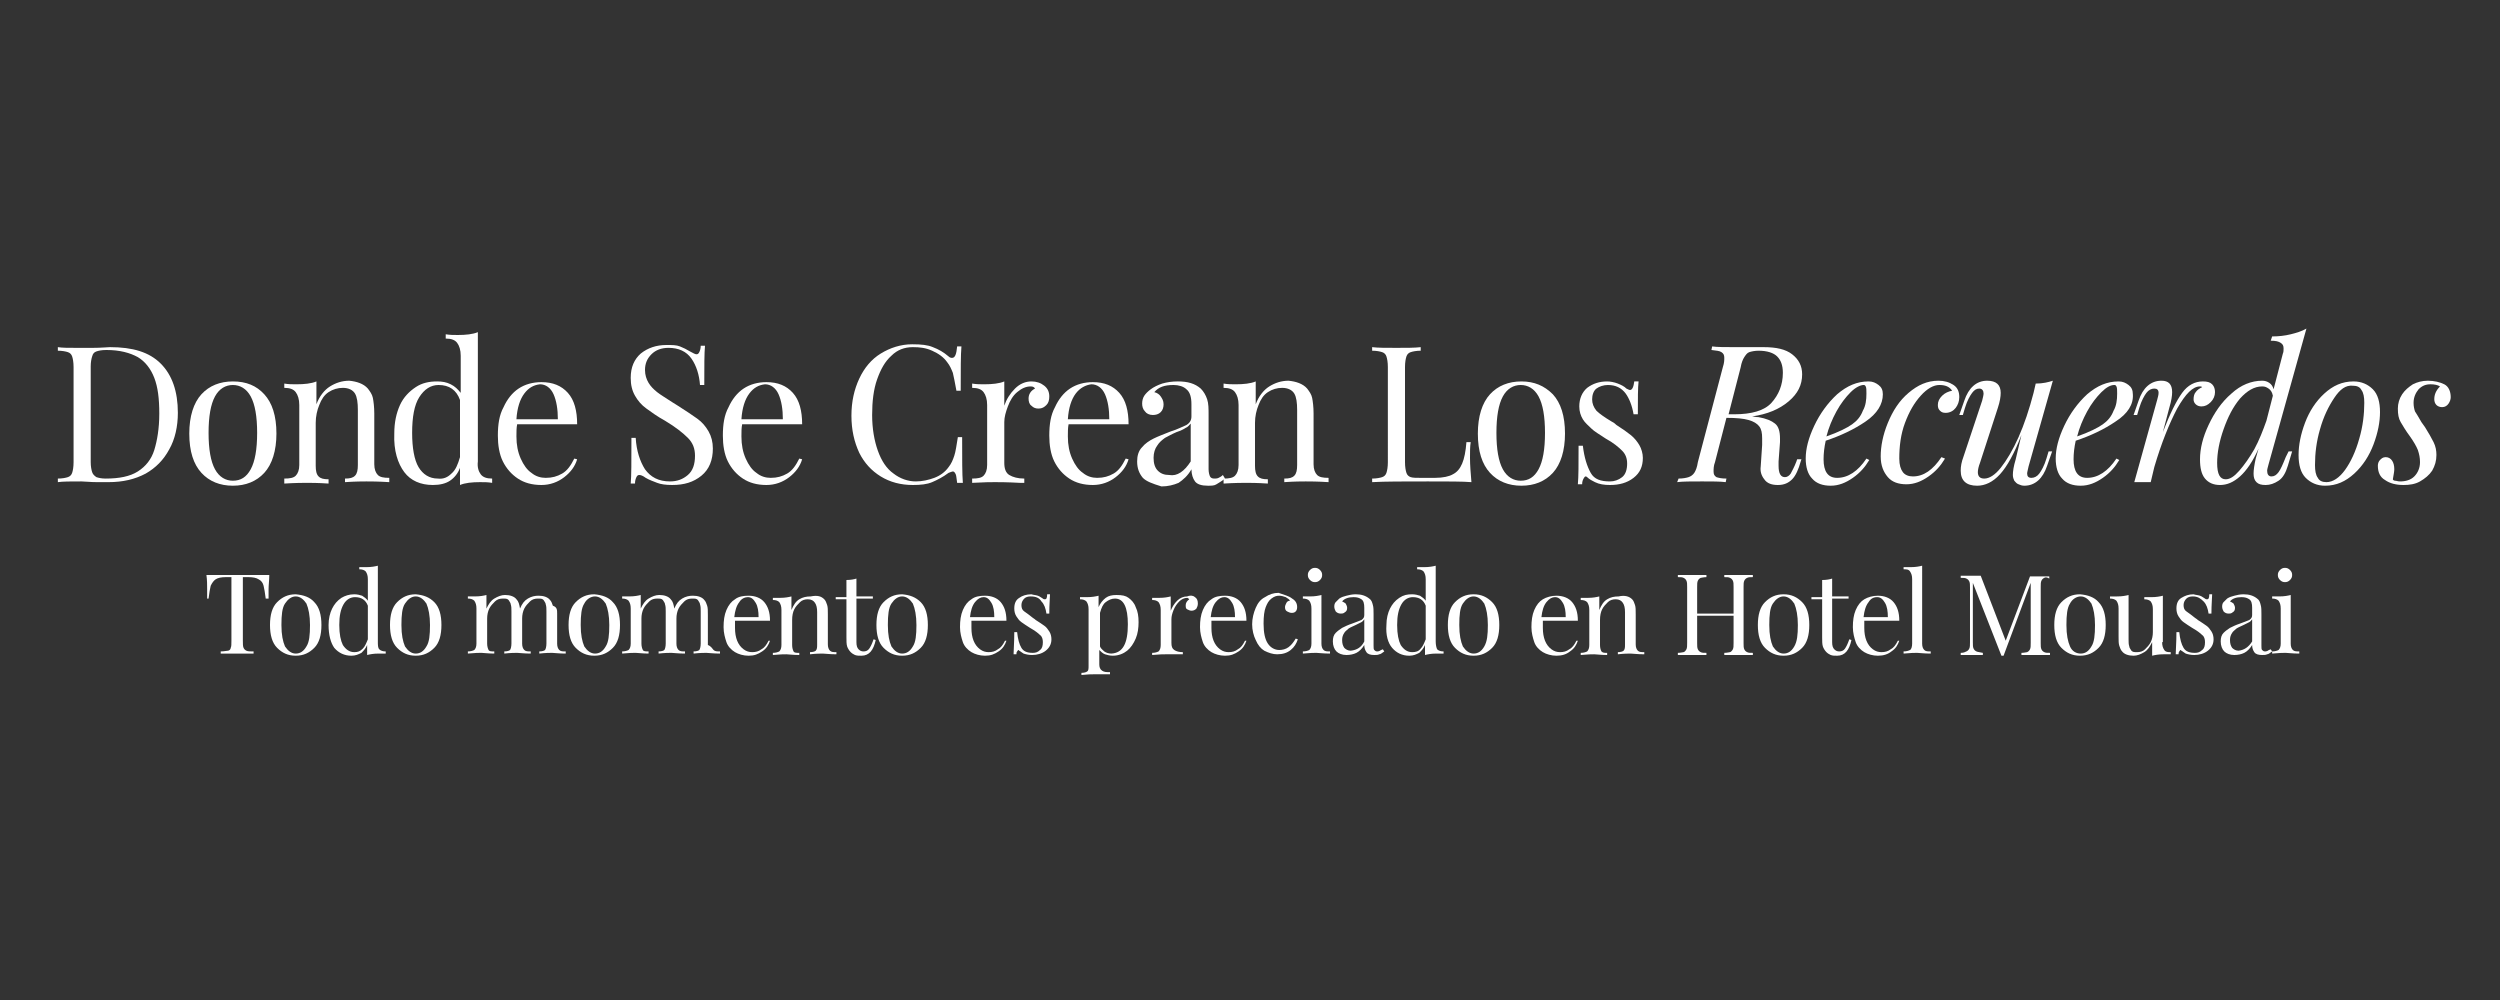 <?xml version="1.0" encoding="utf-8"?>
<!-- Generator: Adobe Illustrator 26.5.0, SVG Export Plug-In . SVG Version: 6.00 Build 0)  -->
<svg version="1.1" id="Capa_1" xmlns="http://www.w3.org/2000/svg" xmlns:xlink="http://www.w3.org/1999/xlink" x="0px" y="0px"
	 viewBox="0 0 350 140" style="enable-background:new 0 0 350 140;" xml:space="preserve">
<rect x="0" y="0" width="350" height="140" fill="#333333" stroke="none"/>
<style type="text/css">
	.st0{enable-background:new    ;}
	.st1{fill:#FFFFFF;}
</style>
<g class="st0">
	<path class="st1" d="M22.5,50.9c1.6,1.6,2.4,3.9,2.4,6.9c0,1.9-0.4,3.7-1.2,5.1c-0.8,1.5-1.9,2.6-3.3,3.4c-1.5,0.8-3.2,1.2-5.2,1.2
		l-1.6,0c-1,0-1.7-0.1-2.2-0.1c-1.5,0-2.6,0-3.3,0.1V67c0.6,0,1.1-0.1,1.4-0.2s0.5-0.3,0.6-0.6s0.2-0.8,0.2-1.5V51.4
		c0-0.7-0.1-1.2-0.2-1.5c-0.1-0.3-0.3-0.5-0.6-0.6c-0.3-0.1-0.8-0.2-1.4-0.2v-0.5c0.6,0.1,1.5,0.1,2.6,0.1l2.3,0
		c1.2,0,2-0.1,2.4-0.1C18.6,48.6,20.9,49.3,22.5,50.9z M13.5,49.2c-0.3,0.1-0.5,0.3-0.6,0.7c-0.1,0.3-0.2,0.8-0.2,1.4v13.4
		c0,0.6,0.1,1.1,0.2,1.4c0.1,0.3,0.3,0.5,0.6,0.7c0.3,0.1,0.7,0.2,1.3,0.2c1.9,0,3.4-0.3,4.5-1c1.1-0.7,1.9-1.7,2.3-3
		c0.4-1.3,0.7-3,0.7-5.1s-0.2-3.7-0.7-5c-0.5-1.3-1.3-2.3-2.3-2.9c-1.1-0.6-2.5-1-4.4-1C14.2,49,13.8,49.1,13.5,49.2z"/>
	<path class="st1" d="M37,55.2c1.1,1.2,1.7,3,1.7,5.5c0,2.4-0.6,4.3-1.7,5.5c-1.1,1.2-2.6,1.8-4.4,1.8c-1.8,0-3.3-0.6-4.4-1.8
		s-1.7-3-1.7-5.5c0-2.4,0.6-4.3,1.7-5.5c1.1-1.2,2.6-1.8,4.4-1.8C34.5,53.4,35.9,54,37,55.2z M30.1,55.5c-0.6,1.1-0.9,2.8-0.9,5.1
		s0.3,4,0.9,5.1c0.6,1.1,1.5,1.6,2.5,1.6c1.1,0,1.9-0.5,2.5-1.6c0.6-1.1,0.9-2.8,0.9-5.1s-0.3-4-0.9-5.1c-0.6-1.1-1.5-1.6-2.5-1.6
		C31.6,53.9,30.7,54.4,30.1,55.5z"/>
	<path class="st1" d="M51.5,54.4c0.3,0.4,0.6,0.8,0.7,1.3c0.1,0.5,0.2,1.3,0.2,2.2V65c0,0.7,0.2,1.2,0.5,1.5
		c0.3,0.3,0.8,0.4,1.6,0.4v0.6c-1.6-0.1-2.7-0.1-3.2-0.1c-0.5,0-1.5,0-3,0.1V67c0.7,0,1.1-0.1,1.4-0.4c0.3-0.3,0.4-0.8,0.4-1.5v-7.7
		c0-1-0.1-1.8-0.4-2.3c-0.3-0.5-0.9-0.8-1.7-0.8c-0.7,0-1.4,0.2-2,0.6c-0.6,0.4-1,1-1.3,1.8c-0.3,0.7-0.5,1.6-0.5,2.5v6
		c0,0.7,0.1,1.2,0.4,1.5c0.3,0.3,0.7,0.4,1.4,0.4v0.6c-1.5-0.1-2.5-0.1-3-0.1c-0.5,0-1.6,0-3.2,0.1V67c0.8,0,1.3-0.1,1.6-0.4
		c0.3-0.3,0.5-0.8,0.5-1.5v-8.4c0-0.8-0.2-1.4-0.5-1.8c-0.3-0.4-0.8-0.6-1.6-0.6v-0.6c0.6,0.1,1.1,0.1,1.7,0.1
		c1.1,0,2.1-0.1,2.8-0.4v3.2c0.4-1.1,1.1-2,1.9-2.5c0.8-0.5,1.7-0.8,2.7-0.8C49.9,53.4,50.9,53.7,51.5,54.4z"/>
	<path class="st1" d="M67.3,66.4c0.3,0.4,0.8,0.6,1.6,0.6v0.6c-0.6-0.1-1.1-0.1-1.7-0.1c-1.1,0-2.1,0.1-2.8,0.4v-2.4
		c-0.3,0.8-0.8,1.4-1.4,1.8c-0.6,0.4-1.4,0.6-2.4,0.6c-1.7,0-3.1-0.6-4-1.8s-1.5-3-1.4-5.4c0-1.6,0.3-2.9,0.8-4
		c0.5-1.1,1.3-1.9,2.2-2.5c0.9-0.6,1.9-0.8,3-0.8c0.7,0,1.3,0.1,1.9,0.4c0.6,0.3,1,0.7,1.4,1.2v-5.2c0-0.8-0.2-1.4-0.5-1.8
		c-0.3-0.4-0.8-0.6-1.6-0.6v-0.6c0.6,0.1,1.1,0.1,1.7,0.1c1.1,0,2.1-0.1,2.8-0.4v18.1C66.8,65.4,67,66,67.3,66.4z M63.2,66.3
		c0.6-0.5,0.9-1.3,1.2-2.3v-8c-0.5-1.4-1.5-2.1-3-2.1c-1.1,0-2,0.6-2.7,1.7s-1,2.8-1,5c0,2.1,0.3,3.8,0.9,4.8s1.5,1.6,2.7,1.6
		C62.1,67.1,62.7,66.8,63.2,66.3z"/>
	<path class="st1" d="M80.8,64.3c-0.3,1-0.9,1.8-1.8,2.5s-2,1.1-3.2,1.1c-1.3,0-2.4-0.3-3.3-0.9c-0.9-0.6-1.6-1.4-2.1-2.4
		c-0.5-1-0.7-2.3-0.7-3.6c0-1.6,0.2-2.9,0.8-4c0.5-1.1,1.2-2,2.1-2.6c0.9-0.6,2-0.9,3.2-0.9c1.6,0,2.8,0.5,3.7,1.5
		c0.9,1,1.3,2.5,1.3,4.4h-8.4c-0.1,0.5-0.1,1.1-0.1,1.7c0,1.2,0.2,2.2,0.6,3.1c0.4,0.9,0.9,1.6,1.5,2c0.6,0.5,1.3,0.7,2,0.7
		c0.9,0,1.6-0.2,2.3-0.6c0.7-0.4,1.2-1.1,1.7-2.1L80.8,64.3z M73.4,55.1c-0.6,0.8-1,2-1.1,3.6h5.8c0-1.4-0.2-2.6-0.6-3.5
		c-0.4-0.9-1.1-1.4-1.9-1.4C74.7,53.9,74,54.3,73.4,55.1z"/>
	<path class="st1" d="M95.2,48.5c0.5,0.2,0.9,0.4,1.4,0.7c0.4,0.2,0.7,0.4,0.9,0.4c0.2,0,0.3-0.1,0.4-0.3s0.2-0.5,0.2-0.9h0.6
		c-0.1,1-0.1,2.9-0.1,5.5h-0.6c-0.1-1.4-0.5-2.7-1.2-3.7c-0.7-1-1.8-1.5-3.2-1.5c-1,0-1.8,0.3-2.4,0.9c-0.6,0.6-0.9,1.3-0.9,2.2
		c0,0.7,0.2,1.3,0.5,1.8c0.3,0.5,0.7,0.9,1.2,1.3s1.2,0.8,2.1,1.4l0.8,0.5c1.1,0.7,2,1.3,2.7,1.8s1.2,1.1,1.6,1.8s0.6,1.5,0.6,2.4
		c0,1.6-0.5,2.9-1.6,3.8s-2.4,1.3-4.1,1.3c-0.9,0-1.6-0.1-2.1-0.3c-0.5-0.2-1.1-0.4-1.6-0.7c-0.4-0.3-0.7-0.4-0.9-0.4
		c-0.2,0-0.3,0.1-0.4,0.3c-0.1,0.2-0.2,0.5-0.2,0.9h-0.6c0.1-1,0.1-3.1,0.1-6.4h0.6c0.1,1.8,0.6,3.3,1.3,4.4
		c0.8,1.1,1.9,1.7,3.5,1.7c1,0,1.8-0.3,2.5-0.9s1-1.5,1-2.7c0-1-0.3-1.8-1-2.5c-0.7-0.7-1.7-1.5-3.2-2.4c-1.1-0.6-1.9-1.2-2.6-1.7
		c-0.7-0.5-1.2-1.1-1.6-1.8c-0.4-0.7-0.6-1.5-0.6-2.5c0-1.5,0.5-2.6,1.4-3.4c1-0.8,2.2-1.2,3.6-1.2C94.1,48.3,94.7,48.3,95.2,48.5z"
		/>
	<path class="st1" d="M112.3,64.3c-0.3,1-0.9,1.8-1.8,2.5s-2,1.1-3.2,1.1c-1.3,0-2.4-0.3-3.3-0.9c-0.9-0.6-1.6-1.4-2.1-2.4
		c-0.5-1-0.7-2.3-0.7-3.6c0-1.6,0.2-2.9,0.8-4c0.5-1.1,1.2-2,2.1-2.6c0.9-0.6,2-0.9,3.2-0.9c1.6,0,2.8,0.5,3.7,1.5
		c0.9,1,1.3,2.5,1.3,4.4h-8.4c-0.1,0.5-0.1,1.1-0.1,1.7c0,1.2,0.2,2.2,0.6,3.1c0.4,0.9,0.9,1.6,1.5,2c0.6,0.5,1.3,0.7,2,0.7
		c0.9,0,1.6-0.2,2.3-0.6c0.7-0.4,1.2-1.1,1.7-2.1L112.3,64.3z M104.9,55.1c-0.6,0.8-1,2-1.1,3.6h5.8c0-1.4-0.2-2.6-0.6-3.5
		c-0.4-0.9-1.1-1.4-1.9-1.4C106.2,53.9,105.5,54.3,104.9,55.1z"/>
	<path class="st1" d="M130.6,48.6c0.8,0.3,1.5,0.7,2.2,1.3c0.2,0.2,0.4,0.2,0.5,0.2c0.4,0,0.6-0.5,0.7-1.6h0.6
		c-0.1,1.2-0.1,3.2-0.1,6.2h-0.6c-0.2-1.2-0.4-2-0.5-2.5c-0.2-0.5-0.4-1-0.8-1.5c-0.5-0.7-1.2-1.2-2.1-1.6s-1.7-0.5-2.7-0.5
		c-1.2,0-2.2,0.4-3,1.2c-0.9,0.8-1.5,1.9-2,3.3c-0.5,1.4-0.7,3.1-0.7,5c0,1.9,0.3,3.6,0.8,5c0.5,1.4,1.2,2.5,2.2,3.2
		c0.9,0.7,2,1.1,3.1,1.1c0.9,0,1.8-0.2,2.6-0.5c0.8-0.3,1.5-0.8,2-1.5c0.4-0.5,0.6-1,0.8-1.6c0.2-0.6,0.3-1.4,0.5-2.6h0.6
		c0,3.1,0,5.2,0.1,6.4H134c-0.1-0.6-0.1-1-0.2-1.2s-0.2-0.4-0.4-0.4c-0.1,0-0.3,0.1-0.6,0.2c-0.8,0.6-1.6,1-2.3,1.3
		s-1.6,0.4-2.7,0.4c-1.7,0-3.2-0.4-4.5-1.2c-1.3-0.8-2.3-1.9-3-3.3c-0.7-1.5-1.1-3.2-1.1-5.2c0-2,0.4-3.7,1.1-5.2
		c0.7-1.5,1.7-2.7,3-3.5s2.8-1.3,4.4-1.3C129,48.2,129.9,48.3,130.6,48.6z"/>
</g>
<g class="st0">
	<path class="st1" d="M146.2,54c0.5,0.4,0.7,0.9,0.7,1.5c0,0.5-0.1,0.9-0.4,1.2c-0.3,0.3-0.6,0.5-1.1,0.5c-0.4,0-0.7-0.1-1-0.4
		c-0.3-0.2-0.4-0.6-0.4-1c0-0.6,0.3-1.1,0.9-1.4c-0.1-0.2-0.3-0.3-0.6-0.3c-0.7,0-1.3,0.3-1.9,0.8c-0.6,0.5-1,1.2-1.3,2
		c-0.3,0.8-0.5,1.5-0.5,2.2v5.7c0,0.8,0.2,1.4,0.7,1.7c0.5,0.3,1.2,0.5,2.1,0.5v0.6l-0.6,0c-1.8-0.1-3-0.1-3.5-0.1
		c-0.5,0-1.5,0-3.2,0.1V67c0.8,0,1.3-0.1,1.6-0.4c0.3-0.3,0.5-0.8,0.5-1.5v-8.4c0-0.8-0.2-1.4-0.5-1.8c-0.3-0.4-0.8-0.6-1.6-0.6
		v-0.6c0.6,0.1,1.1,0.1,1.7,0.1c1.1,0,2.1-0.1,2.8-0.4v3.4c0.3-0.9,0.8-1.7,1.5-2.4s1.5-1,2.3-1C145.1,53.4,145.7,53.6,146.2,54z"/>
</g>
<g class="st0">
	<path class="st1" d="M158,64.3c-0.3,1-0.9,1.8-1.8,2.5s-2,1.1-3.2,1.1c-1.3,0-2.4-0.3-3.3-0.9c-0.9-0.6-1.6-1.4-2.1-2.4
		c-0.5-1-0.7-2.3-0.7-3.6c0-1.6,0.2-2.9,0.8-4c0.5-1.1,1.2-2,2.1-2.6c0.9-0.6,2-0.9,3.2-0.9c1.6,0,2.8,0.5,3.7,1.5
		c0.9,1,1.3,2.5,1.3,4.4h-8.4c-0.1,0.5-0.1,1.1-0.1,1.7c0,1.2,0.2,2.2,0.6,3.1c0.4,0.9,0.9,1.6,1.5,2c0.6,0.5,1.3,0.7,2,0.7
		c0.9,0,1.6-0.2,2.3-0.6c0.7-0.4,1.2-1.1,1.7-2.1L158,64.3z M150.6,55.1c-0.6,0.8-1,2-1.1,3.6h5.8c0-1.4-0.2-2.6-0.6-3.5
		c-0.4-0.9-1.1-1.4-1.9-1.4C152,53.9,151.2,54.3,150.6,55.1z"/>
	<path class="st1" d="M160,66.9c-0.5-0.6-0.8-1.3-0.8-2.3c0-0.8,0.2-1.5,0.7-2c0.4-0.5,1-0.9,1.6-1.2c0.6-0.3,1.4-0.6,2.4-1
		c1-0.3,1.7-0.7,2.2-0.9c0.5-0.3,0.7-0.7,0.7-1.2v-1.7c0-1-0.2-1.7-0.7-2.1c-0.4-0.4-1.1-0.6-1.8-0.6c-1.3,0-2.1,0.3-2.7,1
		c0.4,0.1,0.7,0.3,0.9,0.6c0.2,0.3,0.4,0.6,0.4,1.1c0,0.4-0.1,0.8-0.4,1.1c-0.3,0.3-0.7,0.4-1.1,0.4c-0.5,0-0.9-0.2-1.1-0.5
		c-0.3-0.3-0.4-0.7-0.4-1.1c0-0.4,0.1-0.8,0.3-1.1c0.2-0.3,0.5-0.6,0.9-0.9c0.4-0.3,1-0.6,1.6-0.8c0.7-0.2,1.4-0.3,2.2-0.3
		c1.4,0,2.4,0.3,3.2,1c0.4,0.4,0.7,0.9,0.9,1.5s0.2,1.3,0.2,2.3v7.5c0,0.4,0.1,0.8,0.2,1c0.1,0.2,0.3,0.3,0.6,0.3
		c0.2,0,0.4,0,0.6-0.1c0.2-0.1,0.4-0.2,0.6-0.4l0.3,0.5c-0.5,0.4-0.9,0.6-1.2,0.8s-0.7,0.2-1.2,0.2c-0.9,0-1.5-0.2-1.8-0.6
		c-0.3-0.4-0.5-1-0.5-1.7c-0.5,0.9-1.2,1.5-1.8,1.9c-0.7,0.3-1.5,0.5-2.4,0.5C161.3,67.7,160.5,67.4,160,66.9z M166.7,64.6v-5.3
		c-0.2,0.2-0.4,0.5-0.7,0.6c-0.3,0.2-0.7,0.4-1.3,0.6c-0.7,0.3-1.2,0.6-1.6,0.8c-0.4,0.3-0.8,0.6-1.1,1.1c-0.3,0.4-0.5,1-0.5,1.7
		c0,0.8,0.2,1.4,0.6,1.8s0.9,0.6,1.6,0.6C164.8,66.7,165.8,66,166.7,64.6z"/>
	<path class="st1" d="M183,54.4c0.3,0.4,0.6,0.8,0.7,1.3c0.1,0.5,0.2,1.3,0.2,2.2V65c0,0.7,0.2,1.2,0.5,1.5s0.8,0.4,1.6,0.4v0.6
		c-1.6-0.1-2.7-0.1-3.2-0.1c-0.5,0-1.5,0-3,0.1V67c0.7,0,1.1-0.1,1.4-0.4c0.3-0.3,0.4-0.8,0.4-1.5v-7.7c0-1-0.1-1.8-0.4-2.3
		c-0.3-0.5-0.9-0.8-1.7-0.8c-0.7,0-1.4,0.2-2,0.6c-0.6,0.4-1,1-1.3,1.8c-0.3,0.7-0.5,1.6-0.5,2.5v6c0,0.7,0.1,1.2,0.4,1.5
		c0.3,0.3,0.7,0.4,1.4,0.4v0.6c-1.5-0.1-2.5-0.1-3-0.1c-0.5,0-1.6,0-3.2,0.1V67c0.8,0,1.3-0.1,1.6-0.4c0.3-0.3,0.5-0.8,0.5-1.5v-8.4
		c0-0.8-0.2-1.4-0.5-1.8c-0.3-0.4-0.8-0.6-1.6-0.6v-0.6c0.6,0.1,1.1,0.1,1.7,0.1c1.1,0,2.1-0.1,2.8-0.4v3.2c0.4-1.1,1.1-2,1.9-2.5
		c0.8-0.5,1.7-0.8,2.7-0.8C181.4,53.4,182.4,53.7,183,54.4z"/>
	<path class="st1" d="M198.9,49.1c-0.6,0-1.1,0.1-1.4,0.2c-0.3,0.1-0.5,0.3-0.6,0.6c-0.1,0.3-0.2,0.8-0.2,1.5v13.3
		c0,0.7,0.1,1.2,0.2,1.5c0.1,0.3,0.3,0.5,0.6,0.6c0.3,0.1,0.8,0.1,1.4,0.1h2c1.1,0,2-0.2,2.5-0.5c0.6-0.3,1-0.8,1.3-1.5
		c0.3-0.7,0.5-1.7,0.6-3h0.6c-0.1,0.6-0.1,1.3-0.1,2.2c0,1,0.1,2.2,0.2,3.4c-1.2-0.1-3.3-0.1-6.1-0.1c-3.4,0-6,0-7.8,0.1V67
		c0.6,0,1.1-0.1,1.4-0.2s0.5-0.3,0.6-0.6s0.2-0.8,0.2-1.5V51.4c0-0.7-0.1-1.2-0.2-1.5c-0.1-0.3-0.3-0.5-0.6-0.6
		c-0.3-0.1-0.8-0.2-1.4-0.2v-0.5c0.8,0.1,1.9,0.1,3.4,0.1c1.4,0,2.6,0,3.4-0.1V49.1z"/>
	<path class="st1" d="M217.4,55.2c1.1,1.2,1.7,3,1.7,5.5c0,2.4-0.6,4.3-1.7,5.5c-1.1,1.2-2.6,1.8-4.4,1.8c-1.8,0-3.3-0.6-4.4-1.8
		s-1.7-3-1.7-5.5c0-2.4,0.6-4.3,1.7-5.5c1.1-1.2,2.6-1.8,4.4-1.8C214.8,53.4,216.2,54,217.4,55.2z M210.4,55.5
		c-0.6,1.1-0.9,2.8-0.9,5.1s0.3,4,0.9,5.1c0.6,1.1,1.5,1.6,2.5,1.6c1.1,0,1.9-0.5,2.5-1.6c0.6-1.1,0.9-2.8,0.9-5.1s-0.3-4-0.9-5.1
		c-0.6-1.1-1.5-1.6-2.5-1.6C211.9,53.9,211,54.4,210.4,55.5z"/>
	<path class="st1" d="M226.5,53.7c0.5,0.2,0.9,0.4,1.2,0.7c0.2,0.1,0.4,0.2,0.5,0.2c0.3,0,0.5-0.4,0.6-1.2h0.6
		c-0.1,0.9-0.1,2.4-0.1,4.6h-0.6c-0.2-1.2-0.6-2.2-1.1-2.9c-0.6-0.8-1.4-1.2-2.5-1.2c-0.6,0-1.2,0.2-1.6,0.5s-0.6,0.9-0.6,1.5
		c0,0.6,0.2,1.1,0.6,1.6c0.4,0.4,1.1,0.9,2.1,1.5c0.2,0.1,0.4,0.2,0.7,0.5c0.8,0.5,1.5,1,2,1.4c0.5,0.4,0.9,0.9,1.2,1.4
		s0.5,1.2,0.5,1.8c0,1.2-0.4,2.1-1.3,2.8c-0.9,0.7-2,1-3.3,1c-0.8,0-1.5-0.1-2.1-0.4c-0.4-0.2-0.8-0.4-1.1-0.7
		c-0.1-0.1-0.2-0.1-0.2-0.1c-0.1,0-0.2,0.1-0.3,0.3c-0.1,0.2-0.2,0.4-0.2,0.8h-0.6c0.1-1,0.1-2.8,0.1-5.4h0.6
		c0.2,1.7,0.6,2.9,1.1,3.8s1.4,1.2,2.7,1.2c0.6,0,1.2-0.2,1.7-0.6s0.7-1.1,0.7-1.9c0-0.7-0.2-1.3-0.7-1.8c-0.5-0.5-1.2-1.1-2.3-1.7
		c-0.9-0.6-1.6-1-2-1.4s-0.9-0.8-1.2-1.3c-0.3-0.5-0.5-1.1-0.5-1.8c0-1.1,0.4-2,1.1-2.6c0.8-0.6,1.7-0.9,2.8-0.9
		C225.4,53.4,226,53.5,226.5,53.7z"/>
</g>
<g class="st0">
	<path class="st1" d="M251.6,64.3h0.6l-0.1,0.3c-0.3,1.1-0.7,2-1.2,2.5c-0.5,0.5-1.1,0.8-2,0.8c-0.8,0-1.5-0.2-1.9-0.8
		c-0.4-0.5-0.6-1.1-0.5-1.8l0.2-3c0-0.2,0-0.5,0-0.9c0-0.8-0.1-1.3-0.4-1.7c-0.3-0.4-0.8-0.7-1.5-0.9c-0.7-0.2-1.7-0.3-3.1-0.3
		l-1.6,6.2c-0.2,0.5-0.2,1-0.2,1.3c0,0.4,0.1,0.6,0.4,0.8c0.3,0.1,0.7,0.2,1.4,0.2l-0.1,0.5c-0.8-0.1-1.9-0.1-3.3-0.1
		c-1.6,0-2.7,0-3.5,0.1L235,67c0.6,0,1.1-0.1,1.4-0.2c0.3-0.1,0.6-0.3,0.8-0.6c0.2-0.3,0.4-0.8,0.5-1.5l3.5-13.3
		c0.2-0.6,0.2-1,0.2-1.3c0-0.4-0.1-0.6-0.4-0.8c-0.3-0.2-0.7-0.2-1.4-0.3l0.1-0.5c0.7,0.1,1.8,0.1,3.3,0.1c0.9,0,1.5,0,1.9,0l2,0
		c1.8,0,3.1,0.3,4,1s1.4,1.6,1.4,2.8c0,1.5-0.6,2.7-1.9,3.8c-1.3,1.1-3,1.8-5.1,2.1c0.2,0,0.5,0.1,0.9,0.1c1.1,0.2,1.8,0.5,2.3,0.9
		s0.7,1.1,0.7,2.1c0,0.2,0,0.4,0,0.5l-0.2,2.7c0,0.1,0,0.3,0,0.6c0,1.1,0.3,1.6,0.9,1.6c0.3,0,0.6-0.2,0.8-0.5
		c0.2-0.4,0.5-0.9,0.8-1.7L251.6,64.3z M242,58h0.8c2.4,0,4.2-0.5,5.2-1.6s1.6-2.5,1.6-4.2c0-1.1-0.3-1.8-0.8-2.3
		c-0.5-0.5-1.4-0.8-2.6-0.8c-0.5,0-1,0.1-1.3,0.2s-0.5,0.4-0.7,0.7s-0.4,0.8-0.5,1.4L242,58z"/>
	<path class="st1" d="M261.2,59c-1.6,1.1-3.5,2-5.6,2.7c-0.2,0.9-0.3,1.8-0.3,2.6c0,1.7,0.6,2.6,1.9,2.6c1.5,0,2.9-0.9,4.1-2.7
		l0.4,0.2c-0.6,1-1.3,1.8-2.3,2.5c-1,0.7-2,1.1-3.1,1.1c-1.1,0-2-0.3-2.6-1c-0.6-0.6-0.9-1.6-0.9-2.8c0-1.4,0.4-2.9,1.2-4.6
		c0.8-1.7,1.9-3.2,3.2-4.4c1.4-1.2,2.8-1.8,4.4-1.8c0.6,0,1,0.2,1.4,0.5c0.4,0.3,0.6,0.7,0.6,1.3C263.6,56.6,262.8,57.9,261.2,59z
		 M259.1,54.9c-0.7,0.7-1.4,1.6-2,2.7c-0.6,1.1-1.1,2.3-1.4,3.5c1.7-0.6,2.9-1.2,3.6-1.7c0.7-0.5,1.2-1.1,1.5-1.9
		c0.4-0.7,0.5-1.5,0.5-2.4c0-0.5,0-0.8-0.1-1c-0.1-0.2-0.2-0.2-0.3-0.2C260.5,53.9,259.8,54.2,259.1,54.9z"/>
	<path class="st1" d="M268.9,55.4c-0.9,1-1.6,2.2-2.2,3.8c-0.6,1.6-0.8,3.3-0.8,5c0,0.9,0.2,1.5,0.5,1.9c0.3,0.4,0.8,0.6,1.4,0.6
		c1.5,0,2.8-0.9,4-2.7l0.5,0.2c-0.6,1-1.3,1.8-2.3,2.5c-1,0.7-2,1.1-3.1,1.1c-1.1,0-2-0.3-2.6-1c-0.6-0.7-1-1.6-1-2.9
		c0-1.4,0.3-3,1-4.7c0.7-1.7,1.6-3.1,2.9-4.2s2.6-1.7,4.2-1.7c0.8,0,1.5,0.2,2.1,0.6s0.8,1,0.8,1.7c0,0.6-0.2,1.1-0.5,1.5
		s-0.8,0.7-1.4,0.7c-0.4,0-0.6-0.1-0.8-0.3c-0.2-0.2-0.3-0.4-0.3-0.8c0-0.5,0.2-0.9,0.6-1.3c0.4-0.4,0.9-0.6,1.4-0.7
		c-0.4-0.6-1-0.8-1.8-0.8C270.7,53.9,269.8,54.4,268.9,55.4z"/>
	<path class="st1" d="M286.8,63.2h0.5l-0.7,2c-0.6,1.8-1.7,2.8-3.2,2.8c-0.3,0-0.6-0.1-0.8-0.2c-0.3-0.1-0.4-0.3-0.6-0.5
		c-0.1-0.2-0.2-0.5-0.2-0.8c0-0.5,0.1-1.2,0.4-2.2l0.8-3.4c-1,2.6-2,4.4-3,5.5c-1,1.1-2.1,1.6-3.2,1.6c-1.5,0-2.3-0.7-2.3-2.1
		c0-0.6,0.1-1.2,0.4-2l2.6-7.8c0.1-0.4,0.2-0.8,0.2-1c0-0.4-0.2-0.7-0.6-0.7c-0.4,0-0.7,0.2-1,0.6s-0.7,1.1-1,2.1l-0.3,1h-0.5l0.7-2
		c0.6-1.8,1.7-2.8,3.2-2.8c1.3,0,1.9,0.6,1.9,1.7c0,0.5-0.1,1.2-0.4,2.1l-2.5,7.7c-0.2,0.5-0.3,1-0.3,1.3c0,0.6,0.3,0.9,0.9,0.9
		c0.7,0,1.5-0.5,2.3-1.5c0.8-1,1.7-2.5,2.5-4.3c0.8-1.8,1.5-3.9,2.1-6.2l0.3-1.3c1,0,1.8-0.2,2.4-0.4L284,65.3
		c-0.1,0.5-0.2,0.8-0.2,1c0,0.4,0.2,0.6,0.6,0.6c0.4,0,0.8-0.2,1.1-0.6c0.3-0.4,0.7-1.1,1-2.1L286.8,63.2z"/>
	<path class="st1" d="M296.2,59c-1.6,1.1-3.5,2-5.6,2.7c-0.2,0.9-0.3,1.8-0.3,2.6c0,1.7,0.6,2.6,1.9,2.6c1.5,0,2.9-0.9,4.1-2.7
		l0.4,0.2c-0.6,1-1.3,1.8-2.3,2.5c-1,0.7-2,1.1-3.1,1.1c-1.1,0-2-0.3-2.6-1c-0.6-0.6-0.9-1.6-0.9-2.8c0-1.4,0.4-2.9,1.2-4.6
		c0.8-1.7,1.9-3.2,3.2-4.4c1.4-1.2,2.8-1.8,4.4-1.8c0.6,0,1,0.2,1.4,0.5c0.4,0.3,0.6,0.7,0.6,1.3C298.7,56.6,297.9,57.9,296.2,59z
		 M294.2,54.9c-0.7,0.7-1.4,1.6-2,2.7c-0.6,1.1-1.1,2.3-1.4,3.5c1.7-0.6,2.9-1.2,3.6-1.7c0.7-0.5,1.2-1.1,1.5-1.9
		c0.4-0.7,0.5-1.5,0.5-2.4c0-0.5,0-0.8-0.1-1c-0.1-0.2-0.2-0.2-0.3-0.2C295.5,53.9,294.9,54.2,294.2,54.9z"/>
</g>
<g class="st0">
	<path class="st1" d="M309.7,53.8c0.3,0.3,0.4,0.7,0.4,1.1c0,0.5-0.2,1-0.6,1.4c-0.4,0.4-0.8,0.6-1.3,0.6c-0.3,0-0.6-0.1-0.8-0.3
		c-0.2-0.2-0.3-0.4-0.3-0.7c0-0.4,0.1-0.8,0.3-1c0.2-0.3,0.5-0.5,0.9-0.7c-0.1-0.1-0.2-0.1-0.3-0.1c-1,0-2,1-3.2,3.1
		c-1.1,2.1-2.2,4.8-3.2,8.2l-0.5,2.1h-2.3l3.2-11.5c0.1-0.4,0.2-0.7,0.2-1c0-0.4-0.2-0.6-0.6-0.6c-0.4,0-0.8,0.2-1.1,0.6
		s-0.7,1.1-1,2.1l-0.3,1h-0.5l0.7-2c0.6-1.8,1.7-2.8,3.2-2.8c1,0,1.5,0.5,1.5,1.6c0,0.5-0.1,1.2-0.4,2.2l-0.9,3.4
		c1-2.6,1.9-4.4,2.7-5.5c0.8-1.1,1.8-1.6,2.9-1.6C309,53.4,309.4,53.5,309.7,53.8z"/>
</g>
<g class="st0">
	<path class="st1" d="M320.4,63.2h0.5l-0.6,2c-0.3,1-0.7,1.7-1.3,2.1c-0.6,0.4-1.2,0.6-1.8,0.6c-0.6,0-1-0.1-1.3-0.4
		c-0.3-0.3-0.4-0.7-0.4-1.2c0-0.5,0.1-1.2,0.3-2.1l0.4-1.4c-0.8,1.8-1.7,3.1-2.6,3.9c-0.9,0.8-1.8,1.2-2.8,1.2
		c-0.9,0-1.6-0.3-2.1-0.9c-0.5-0.6-0.7-1.5-0.7-2.7c0-1.5,0.4-3.1,1.2-4.8s1.8-3.2,3.2-4.4c1.3-1.2,2.8-1.8,4.3-1.8
		c0.4,0,0.7,0.1,1,0.3c0.3,0.2,0.5,0.5,0.6,0.9l1.3-5c0.1-0.2,0.1-0.5,0.1-0.7c0-0.4-0.1-0.6-0.4-0.8c-0.3-0.2-0.7-0.3-1.4-0.3
		l0.2-0.6c0.9,0,1.8-0.1,2.6-0.3s1.5-0.4,2.2-0.8l-5.3,19c-0.1,0.4-0.2,0.7-0.2,0.9c0,0.5,0.2,0.8,0.6,0.8c0.4,0,0.7-0.2,1-0.6
		c0.3-0.4,0.6-1.1,1-2.1L320.4,63.2z M313.5,65.9c0.7-0.8,1.4-1.8,2.1-3c0.7-1.3,1.2-2.6,1.7-4l0.9-3.5c-0.1-0.5-0.3-0.8-0.6-1
		c-0.3-0.2-0.5-0.3-0.9-0.3c-1.1,0-2.1,0.6-3.1,1.7c-1,1.2-1.7,2.6-2.3,4.3c-0.6,1.7-0.9,3.3-0.9,4.7c0,1.6,0.4,2.3,1.2,2.3
		C312.2,67.1,312.8,66.7,313.5,65.9z"/>
	<path class="st1" d="M322.7,59.2c0.6-1.6,1.5-3,2.7-4.1c1.2-1.1,2.5-1.7,4.1-1.7c1.1,0,2,0.4,2.7,1.1s1,1.8,1,3.2
		c0,1.4-0.3,2.9-0.9,4.5c-0.6,1.6-1.5,3-2.7,4.1s-2.5,1.7-4.1,1.7c-1.1,0-2-0.4-2.7-1.1s-1-1.8-1-3.2
		C321.8,62.3,322.1,60.8,322.7,59.2z M326.8,55.7c-0.8,1.2-1.5,2.6-2,4.4c-0.5,1.7-0.7,3.4-0.7,5c0,0.8,0.1,1.4,0.4,1.8
		c0.2,0.4,0.6,0.6,1.2,0.6c0.9,0,1.8-0.6,2.6-1.7s1.5-2.6,2-4.4c0.5-1.7,0.7-3.4,0.7-5c0-0.8-0.1-1.4-0.4-1.8
		c-0.2-0.4-0.6-0.6-1.2-0.6C328.4,53.9,327.6,54.5,326.8,55.7z"/>
	<path class="st1" d="M335.3,67.3c0.2,0,0.4,0.1,0.7,0.1c0.8,0,1.5-0.2,2-0.7s0.8-1.2,0.8-2c0-0.6-0.1-1.1-0.3-1.7
		c-0.2-0.5-0.6-1.2-1.1-1.9c-0.6-0.8-1-1.5-1.3-2c-0.3-0.5-0.4-1.1-0.4-1.9c0-0.7,0.2-1.4,0.6-2c0.4-0.6,0.9-1,1.5-1.4
		c0.6-0.3,1.3-0.5,2.1-0.5c0.9,0,1.7,0.2,2.3,0.5c0.6,0.3,0.9,1,0.9,1.8c0,0.3-0.1,0.6-0.3,0.9c-0.2,0.3-0.5,0.5-0.9,0.5
		c-0.3,0-0.6-0.1-0.8-0.3c-0.2-0.2-0.3-0.5-0.3-0.8c0-0.6,0.2-1.2,0.8-1.8c-0.3-0.2-0.8-0.3-1.3-0.3c-0.7,0-1.2,0.2-1.7,0.7
		c-0.4,0.5-0.7,1.1-0.7,1.9c0,0.5,0.1,0.9,0.2,1.2c0.2,0.3,0.5,0.8,0.9,1.5l0.5,0.7c0.5,0.8,0.9,1.5,1.2,2.1
		c0.3,0.6,0.4,1.2,0.4,1.8c0,0.8-0.2,1.5-0.6,2.2c-0.4,0.6-1,1.1-1.7,1.5c-0.7,0.4-1.5,0.5-2.3,0.5c-1,0-1.9-0.2-2.6-0.7
		c-0.7-0.4-1-1.1-1-2c0-0.3,0.1-0.6,0.3-0.8c0.2-0.2,0.4-0.4,0.8-0.4c0.4,0,0.7,0.2,0.9,0.5c0.2,0.3,0.3,0.7,0.3,1.2
		c0,0.3-0.1,0.8-0.2,1.4C335,67.2,335.2,67.3,335.3,67.3z"/>
</g>
<g class="st0">
	<path class="st1" d="M37.6,82.5c0,0.5,0,1,0,1.3h-0.4c-0.1-0.8-0.2-1.4-0.3-1.8c-0.1-0.4-0.3-0.7-0.7-0.9c-0.3-0.2-0.8-0.3-1.4-0.3
		h-0.8v8.9c0,0.4,0,0.8,0.1,1c0.1,0.2,0.2,0.3,0.4,0.4s0.5,0.1,1,0.1v0.3c-0.5,0-1.3,0-2.3,0c-1,0-1.8,0-2.3,0v-0.3
		c0.5,0,0.8-0.1,1-0.1s0.4-0.2,0.4-0.4c0.1-0.2,0.1-0.5,0.1-1v-8.9h-0.8c-0.6,0-1.1,0.1-1.4,0.3c-0.3,0.2-0.5,0.5-0.7,0.9
		c-0.1,0.4-0.2,1-0.3,1.8H29c0-0.3,0-0.8,0-1.3c0-0.6,0-1.3-0.1-2c0.9,0,2.3,0,4.4,0c2.1,0,3.5,0,4.4,0
		C37.7,81.2,37.6,81.9,37.6,82.5z"/>
</g>
<g class="st0">
	<path class="st1" d="M44,84.3c0.7,0.7,1,1.8,1,3.2c0,1.4-0.3,2.5-1,3.2s-1.5,1.1-2.6,1.1c-1.1,0-1.9-0.4-2.6-1.1
		c-0.7-0.7-1-1.8-1-3.2c0-1.4,0.3-2.5,1-3.2c0.7-0.7,1.5-1.1,2.6-1.1C42.5,83.3,43.4,83.6,44,84.3z M39.9,84.5
		c-0.4,0.6-0.5,1.6-0.5,3c0,1.4,0.2,2.3,0.5,3c0.4,0.6,0.9,1,1.5,1s1.1-0.3,1.5-1c0.4-0.6,0.5-1.6,0.5-3c0-1.3-0.2-2.3-0.5-3
		c-0.4-0.6-0.9-1-1.5-1S40.3,83.9,39.9,84.5z"/>
	<path class="st1" d="M53.1,90.9c0.2,0.2,0.5,0.3,0.9,0.3v0.3c-0.3,0-0.6,0-1,0c-0.7,0-1.2,0.1-1.6,0.2v-1.4
		c-0.2,0.5-0.5,0.8-0.8,1.1c-0.4,0.2-0.8,0.4-1.4,0.4c-1,0-1.8-0.4-2.4-1.1C46.3,90,46,88.9,46,87.5c0-0.9,0.2-1.7,0.5-2.3
		s0.7-1.1,1.3-1.5c0.5-0.3,1.1-0.5,1.8-0.5c0.4,0,0.8,0.1,1.1,0.2c0.3,0.2,0.6,0.4,0.8,0.7v-3c0-0.5-0.1-0.8-0.3-1.1
		c-0.2-0.2-0.5-0.3-0.9-0.3v-0.3c0.3,0,0.7,0,1,0c0.7,0,1.2-0.1,1.6-0.2v10.6C52.9,90.3,52.9,90.7,53.1,90.9z M50.8,90.8
		c0.3-0.3,0.5-0.8,0.7-1.3v-4.7c-0.3-0.8-0.9-1.2-1.8-1.2c-0.6,0-1.2,0.3-1.6,1c-0.4,0.7-0.6,1.6-0.6,2.9c0,1.3,0.2,2.2,0.5,2.8
		c0.4,0.6,0.9,1,1.6,1C50.1,91.3,50.4,91.2,50.8,90.8z"/>
	<path class="st1" d="M60.8,84.3c0.7,0.7,1,1.8,1,3.2c0,1.4-0.3,2.5-1,3.2s-1.5,1.1-2.6,1.1c-1.1,0-1.9-0.4-2.6-1.1
		c-0.7-0.7-1-1.8-1-3.2c0-1.4,0.3-2.5,1-3.2c0.7-0.7,1.5-1.1,2.6-1.1C59.3,83.3,60.1,83.6,60.8,84.3z M56.7,84.5
		c-0.4,0.6-0.5,1.6-0.5,3c0,1.4,0.2,2.3,0.5,3c0.4,0.6,0.9,1,1.5,1s1.1-0.3,1.5-1c0.4-0.6,0.5-1.6,0.5-3c0-1.3-0.2-2.3-0.5-3
		c-0.4-0.6-0.9-1-1.5-1S57.1,83.9,56.7,84.5z"/>
	<path class="st1" d="M78.3,91c0.2,0.2,0.5,0.2,0.9,0.2v0.3c-1,0-1.6-0.1-1.9-0.1c-0.3,0-0.9,0-1.8,0.1v-0.3c0.4,0,0.7-0.1,0.8-0.2
		s0.2-0.5,0.2-0.9v-4.5c0-0.4,0-0.7-0.1-1c0-0.2-0.2-0.4-0.3-0.6c-0.2-0.2-0.4-0.2-0.8-0.2c-0.4,0-0.8,0.1-1.1,0.4
		c-0.3,0.3-0.6,0.6-0.8,1s-0.3,0.9-0.3,1.4v3.5c0,0.4,0.1,0.7,0.3,0.9c0.2,0.2,0.5,0.2,0.9,0.2v0.3c-1,0-1.6-0.1-1.9-0.1
		s-0.9,0-1.8,0.1v-0.3c0.4,0,0.7-0.1,0.8-0.2s0.2-0.5,0.2-0.9v-4.5c0-0.4,0-0.7-0.1-1c0-0.2-0.2-0.4-0.3-0.6
		c-0.2-0.2-0.4-0.2-0.8-0.2c-0.4,0-0.8,0.1-1.1,0.4c-0.3,0.3-0.6,0.6-0.8,1c-0.2,0.4-0.3,0.9-0.3,1.4v3.5c0,0.4,0.1,0.7,0.2,0.9
		s0.4,0.2,0.8,0.2v0.3c-0.9,0-1.5-0.1-1.8-0.1s-0.9,0-1.9,0.1v-0.3c0.4,0,0.7-0.1,0.9-0.2c0.2-0.2,0.3-0.5,0.3-0.9v-4.9
		c0-0.5-0.1-0.8-0.3-1.1c-0.2-0.2-0.5-0.3-0.9-0.3v-0.3c0.3,0,0.7,0,1,0c0.7,0,1.2-0.1,1.6-0.2v1.9c0.3-0.6,0.6-1.1,1.1-1.4
		s1-0.5,1.5-0.5c0.7,0,1.3,0.2,1.6,0.6c0.3,0.3,0.4,0.7,0.5,1.3c0.3-0.7,0.6-1.1,1.1-1.4c0.5-0.3,1-0.4,1.5-0.4
		c0.7,0,1.3,0.2,1.6,0.6c0.2,0.2,0.3,0.5,0.4,0.8C78,85,78,85.4,78,85.9v4.2C78,90.5,78.1,90.8,78.3,91z"/>
	<path class="st1" d="M85.8,84.3c0.7,0.7,1,1.8,1,3.2c0,1.4-0.3,2.5-1,3.2s-1.5,1.1-2.6,1.1c-1.1,0-1.9-0.4-2.6-1.1
		c-0.7-0.7-1-1.8-1-3.2c0-1.4,0.3-2.5,1-3.2c0.7-0.7,1.5-1.1,2.6-1.1C84.3,83.3,85.2,83.6,85.8,84.3z M81.8,84.5
		c-0.4,0.6-0.5,1.6-0.5,3c0,1.4,0.2,2.3,0.5,3c0.4,0.6,0.9,1,1.5,1s1.1-0.3,1.5-1c0.4-0.6,0.5-1.6,0.5-3c0-1.3-0.2-2.3-0.5-3
		c-0.4-0.6-0.9-1-1.5-1S82.1,83.9,81.8,84.5z"/>
	<path class="st1" d="M99.9,91c0.2,0.2,0.5,0.2,0.9,0.2v0.3c-1,0-1.6-0.1-1.9-0.1c-0.3,0-0.9,0-1.8,0.1v-0.3c0.4,0,0.7-0.1,0.8-0.2
		s0.2-0.5,0.2-0.9v-4.5c0-0.4,0-0.7-0.1-1c0-0.2-0.2-0.4-0.3-0.6c-0.2-0.2-0.4-0.2-0.8-0.2c-0.4,0-0.8,0.1-1.1,0.4
		c-0.3,0.3-0.6,0.6-0.8,1s-0.3,0.9-0.3,1.4v3.5c0,0.4,0.1,0.7,0.3,0.9c0.2,0.2,0.5,0.2,0.9,0.2v0.3c-1,0-1.6-0.1-1.9-0.1
		s-0.9,0-1.8,0.1v-0.3c0.4,0,0.7-0.1,0.8-0.2s0.2-0.5,0.2-0.9v-4.5c0-0.4,0-0.7-0.1-1c0-0.2-0.2-0.4-0.3-0.6
		c-0.2-0.2-0.4-0.2-0.8-0.2c-0.4,0-0.8,0.1-1.1,0.4c-0.3,0.3-0.6,0.6-0.8,1c-0.2,0.4-0.3,0.9-0.3,1.4v3.5c0,0.4,0.1,0.7,0.2,0.9
		s0.4,0.2,0.8,0.2v0.3c-0.9,0-1.5-0.1-1.8-0.1s-0.9,0-1.9,0.1v-0.3c0.4,0,0.7-0.1,0.9-0.2c0.2-0.2,0.3-0.5,0.3-0.9v-4.9
		c0-0.5-0.1-0.8-0.3-1.1c-0.2-0.2-0.5-0.3-0.9-0.3v-0.3c0.3,0,0.7,0,1,0c0.7,0,1.2-0.1,1.6-0.2v1.9c0.3-0.6,0.6-1.1,1.1-1.4
		s1-0.5,1.5-0.5c0.7,0,1.3,0.2,1.6,0.6c0.3,0.3,0.4,0.7,0.5,1.3c0.3-0.7,0.6-1.1,1.1-1.4c0.5-0.3,1-0.4,1.5-0.4
		c0.7,0,1.3,0.2,1.6,0.6c0.2,0.2,0.3,0.5,0.4,0.8c0.1,0.3,0.1,0.7,0.1,1.3v4.2C99.6,90.5,99.7,90.8,99.9,91z"/>
	<path class="st1" d="M107.8,89.7c-0.2,0.6-0.5,1.1-1.1,1.5s-1.1,0.6-1.9,0.6c-0.7,0-1.4-0.2-1.9-0.5c-0.5-0.3-1-0.8-1.2-1.4
		s-0.4-1.3-0.4-2.1c0-0.9,0.1-1.7,0.4-2.4s0.7-1.2,1.2-1.5c0.5-0.4,1.2-0.5,1.9-0.5c0.9,0,1.7,0.3,2.2,0.9s0.8,1.4,0.8,2.6h-4.9
		c0,0.3,0,0.6,0,1c0,0.7,0.1,1.3,0.3,1.8s0.5,0.9,0.9,1.2s0.8,0.4,1.2,0.4c0.5,0,0.9-0.1,1.3-0.4c0.4-0.2,0.7-0.6,1-1.2L107.8,89.7z
		 M103.5,84.3c-0.4,0.5-0.6,1.2-0.7,2.1h3.4c0-0.8-0.1-1.5-0.4-2s-0.6-0.8-1.1-0.8C104.3,83.6,103.8,83.8,103.5,84.3z"/>
	<path class="st1" d="M115.4,83.9c0.2,0.2,0.3,0.5,0.4,0.8c0.1,0.3,0.1,0.7,0.1,1.3v4.2c0,0.4,0.1,0.7,0.3,0.9
		c0.2,0.2,0.5,0.2,0.9,0.2v0.3c-1,0-1.6-0.1-1.9-0.1s-0.9,0-1.8,0.1v-0.3c0.4,0,0.7-0.1,0.8-0.2c0.2-0.2,0.2-0.5,0.2-0.9v-4.5
		c0-0.6-0.1-1-0.3-1.3s-0.5-0.5-1-0.5c-0.4,0-0.8,0.1-1.1,0.4c-0.3,0.3-0.6,0.6-0.8,1c-0.2,0.4-0.3,0.9-0.3,1.5v3.5
		c0,0.4,0.1,0.7,0.2,0.9s0.4,0.2,0.8,0.2v0.3c-0.9,0-1.5-0.1-1.8-0.1s-0.9,0-1.9,0.1v-0.3c0.4,0,0.7-0.1,0.9-0.2
		c0.2-0.2,0.3-0.5,0.3-0.9v-4.9c0-0.5-0.1-0.8-0.3-1.1c-0.2-0.2-0.5-0.3-0.9-0.3v-0.3c0.3,0,0.7,0,1,0c0.7,0,1.2-0.1,1.6-0.2v1.9
		c0.3-0.7,0.6-1.2,1.1-1.5c0.5-0.3,1-0.4,1.6-0.4C114.5,83.3,115,83.5,115.4,83.9z"/>
	<path class="st1" d="M119.9,83.5h2.3v0.3h-2.3v6.1c0,0.5,0.1,0.8,0.3,1c0.2,0.2,0.4,0.3,0.7,0.3c0.3,0,0.6-0.1,0.8-0.4
		c0.2-0.3,0.4-0.7,0.6-1.3l0.3,0.1c-0.3,1.4-0.9,2.2-2,2.2c-0.4,0-0.6,0-0.9-0.1c-0.2-0.1-0.4-0.2-0.6-0.4c-0.2-0.2-0.4-0.5-0.5-0.8
		c-0.1-0.3-0.1-0.8-0.1-1.3v-5.3H117v-0.3h1.5v-2.4c0.6,0,1.1-0.1,1.4-0.2V83.5z"/>
	<path class="st1" d="M128.9,84.3c0.7,0.7,1,1.8,1,3.2c0,1.4-0.3,2.5-1,3.2s-1.5,1.1-2.6,1.1c-1.1,0-1.9-0.4-2.6-1.1
		c-0.7-0.7-1-1.8-1-3.2c0-1.4,0.3-2.5,1-3.2c0.7-0.7,1.5-1.1,2.6-1.1C127.4,83.3,128.2,83.6,128.9,84.3z M124.8,84.5
		c-0.4,0.6-0.5,1.6-0.5,3c0,1.4,0.2,2.3,0.5,3c0.4,0.6,0.9,1,1.5,1s1.1-0.3,1.5-1c0.4-0.6,0.5-1.6,0.5-3c0-1.3-0.2-2.3-0.5-3
		c-0.4-0.6-0.9-1-1.5-1S125.2,83.9,124.8,84.5z"/>
	<path class="st1" d="M140.9,89.7c-0.2,0.6-0.5,1.1-1.1,1.5s-1.1,0.6-1.9,0.6c-0.7,0-1.4-0.2-1.9-0.5c-0.5-0.3-1-0.8-1.2-1.4
		s-0.4-1.3-0.4-2.1c0-0.9,0.1-1.7,0.4-2.4s0.7-1.2,1.2-1.5c0.5-0.4,1.2-0.5,1.9-0.5c0.9,0,1.7,0.3,2.2,0.9s0.8,1.4,0.8,2.6h-4.9
		c0,0.3,0,0.6,0,1c0,0.7,0.1,1.3,0.3,1.8s0.5,0.9,0.9,1.2s0.8,0.4,1.2,0.4c0.5,0,0.9-0.1,1.3-0.4c0.4-0.2,0.7-0.6,1-1.2L140.9,89.7z
		 M136.5,84.3c-0.4,0.5-0.6,1.2-0.7,2.1h3.4c0-0.8-0.1-1.5-0.4-2s-0.6-0.8-1.1-0.8C137.3,83.6,136.9,83.8,136.5,84.3z"/>
	<path class="st1" d="M145.3,83.4c0.3,0.1,0.5,0.3,0.7,0.4c0.1,0.1,0.2,0.1,0.3,0.1c0.2,0,0.3-0.2,0.3-0.7h0.4
		c0,0.5-0.1,1.4-0.1,2.7h-0.4c-0.1-0.7-0.3-1.3-0.7-1.7c-0.3-0.5-0.8-0.7-1.5-0.7c-0.4,0-0.7,0.1-0.9,0.3c-0.2,0.2-0.4,0.5-0.4,0.9
		c0,0.4,0.1,0.7,0.4,0.9c0.3,0.2,0.7,0.5,1.2,0.9c0.1,0.1,0.2,0.1,0.4,0.3c0.5,0.3,0.9,0.6,1.2,0.8c0.3,0.2,0.5,0.5,0.7,0.8
		c0.2,0.3,0.3,0.7,0.3,1.1c0,0.7-0.3,1.2-0.8,1.6c-0.5,0.4-1.2,0.6-1.9,0.6c-0.5,0-0.9-0.1-1.2-0.2c-0.2-0.1-0.4-0.3-0.6-0.4
		c0,0-0.1-0.1-0.1-0.1c-0.1,0-0.1,0.1-0.2,0.2c-0.1,0.1-0.1,0.3-0.1,0.4h-0.4c0-0.6,0.1-1.6,0.1-3.1h0.4c0.1,1,0.3,1.7,0.6,2.2
		c0.3,0.5,0.8,0.7,1.6,0.7c0.4,0,0.7-0.1,1-0.4c0.3-0.2,0.4-0.6,0.4-1.1c0-0.4-0.1-0.8-0.4-1c-0.3-0.3-0.7-0.6-1.4-1
		c-0.5-0.3-0.9-0.6-1.2-0.8c-0.3-0.2-0.5-0.5-0.7-0.8c-0.2-0.3-0.3-0.7-0.3-1.1c0-0.7,0.2-1.2,0.7-1.5c0.4-0.3,1-0.5,1.7-0.5
		C144.7,83.3,145,83.3,145.3,83.4z"/>
	<path class="st1" d="M158,83.7c0.4,0.3,0.8,0.7,1,1.3c0.3,0.6,0.4,1.3,0.4,2.1c0,0.8-0.1,1.6-0.4,2.3c-0.3,0.7-0.7,1.3-1.2,1.7
		c-0.5,0.4-1.2,0.7-2,0.7c-0.4,0-0.8-0.1-1.1-0.2s-0.6-0.4-0.8-0.6v2c0,0.4,0.1,0.7,0.4,0.9c0.3,0.2,0.6,0.2,1.1,0.2v0.3l-0.4,0
		c-1,0-1.6,0-1.9,0c-0.3,0-0.8,0-1.7,0.1v-0.3c0.4,0,0.7-0.1,0.8-0.2c0.2-0.1,0.2-0.4,0.2-0.8v-7.9c0-0.5-0.1-0.8-0.3-1.1
		c-0.2-0.2-0.5-0.3-0.9-0.3v-0.3c0.3,0,0.6,0,1,0c0.7,0,1.2-0.1,1.6-0.2V85c0.2-0.5,0.6-1,1-1.3c0.4-0.3,0.9-0.4,1.5-0.4
		C157.1,83.3,157.6,83.4,158,83.7z M157.9,87.4c0-2.4-0.6-3.6-1.8-3.6c-0.5,0-0.9,0.2-1.3,0.5c-0.4,0.3-0.6,0.8-0.8,1.5v4.7
		c0.1,0.3,0.4,0.5,0.6,0.7c0.3,0.2,0.6,0.3,1,0.3C157.2,91.4,157.9,90.1,157.9,87.4z"/>
</g>
<g class="st0">
	<path class="st1" d="M167.3,83.6c0.3,0.2,0.4,0.5,0.4,0.9c0,0.3-0.1,0.5-0.2,0.7c-0.2,0.2-0.4,0.3-0.7,0.3c-0.2,0-0.4-0.1-0.6-0.2
		c-0.2-0.1-0.2-0.3-0.2-0.6c0-0.3,0.2-0.6,0.5-0.8c-0.1-0.1-0.2-0.2-0.3-0.2c-0.4,0-0.8,0.2-1.1,0.5s-0.6,0.7-0.8,1.2
		c-0.2,0.5-0.3,0.9-0.3,1.3v3.3c0,0.5,0.1,0.8,0.4,1s0.7,0.3,1.2,0.3v0.3l-0.4,0c-1.1,0-1.7,0-2,0c-0.3,0-0.9,0-1.9,0.1v-0.3
		c0.4,0,0.7-0.1,0.9-0.2c0.2-0.2,0.3-0.5,0.3-0.9v-4.9c0-0.5-0.1-0.8-0.3-1.1c-0.2-0.2-0.5-0.3-0.9-0.3v-0.3c0.3,0,0.7,0,1,0
		c0.7,0,1.2-0.1,1.6-0.2v2c0.2-0.5,0.5-1,0.9-1.4c0.4-0.4,0.9-0.6,1.4-0.6C166.7,83.3,167.1,83.4,167.3,83.6z"/>
</g>
<g class="st0">
	<path class="st1" d="M174.5,89.7c-0.2,0.6-0.5,1.1-1.1,1.5s-1.1,0.6-1.9,0.6c-0.7,0-1.4-0.2-1.9-0.5c-0.5-0.3-1-0.8-1.2-1.4
		s-0.4-1.3-0.4-2.1c0-0.9,0.1-1.7,0.4-2.4s0.7-1.2,1.2-1.5c0.5-0.4,1.2-0.5,1.9-0.5c0.9,0,1.7,0.3,2.2,0.9s0.8,1.4,0.8,2.6h-4.9
		c0,0.3,0,0.6,0,1c0,0.7,0.1,1.3,0.3,1.8s0.5,0.9,0.9,1.2s0.8,0.4,1.2,0.4c0.5,0,0.9-0.1,1.3-0.4c0.4-0.2,0.7-0.6,1-1.2L174.5,89.7z
		 M170.2,84.3c-0.4,0.5-0.6,1.2-0.7,2.1h3.4c0-0.8-0.1-1.5-0.4-2s-0.6-0.8-1.1-0.8C171,83.6,170.6,83.8,170.2,84.3z"/>
	<path class="st1" d="M180.9,83.8c0.5,0.3,0.7,0.7,0.7,1.2c0,0.3-0.1,0.5-0.2,0.6c-0.2,0.2-0.4,0.2-0.6,0.2c-0.2,0-0.4-0.1-0.6-0.2
		c-0.2-0.1-0.3-0.3-0.3-0.6c0-0.2,0.1-0.4,0.2-0.6c0.1-0.2,0.3-0.3,0.5-0.3c-0.1-0.2-0.3-0.3-0.6-0.5c-0.3-0.1-0.6-0.2-0.9-0.2
		c-0.4,0-0.7,0.1-1.1,0.4s-0.6,0.7-0.8,1.2s-0.3,1.3-0.3,2.3c0,1.3,0.2,2.2,0.6,2.8c0.4,0.6,1,0.9,1.6,0.9c0.4,0,0.9-0.1,1.3-0.4
		s0.7-0.7,1-1.2l0.3,0.1c-0.2,0.6-0.5,1.1-1,1.5c-0.5,0.4-1.1,0.6-1.9,0.6c-0.6,0-1.2-0.2-1.8-0.5c-0.5-0.3-0.9-0.8-1.2-1.5
		c-0.3-0.6-0.5-1.4-0.5-2.2c0-0.8,0.2-1.6,0.5-2.3c0.3-0.7,0.7-1.2,1.3-1.5c0.6-0.4,1.2-0.6,1.9-0.6
		C179.8,83.3,180.4,83.4,180.9,83.8z"/>
	<path class="st1" d="M185,90.1c0,0.4,0.1,0.7,0.3,0.9s0.5,0.2,0.9,0.2v0.3c-1,0-1.6-0.1-1.9-0.1s-0.9,0-1.9,0.1v-0.3
		c0.4,0,0.7-0.1,0.9-0.2c0.2-0.2,0.3-0.5,0.3-0.9v-4.9c0-0.5-0.1-0.8-0.3-1.1c-0.2-0.2-0.5-0.3-0.9-0.3v-0.3c0.3,0,0.7,0,1,0
		c0.7,0,1.2-0.1,1.6-0.2V90.1z M184.8,79.8c0.2,0.2,0.3,0.4,0.3,0.7c0,0.3-0.1,0.5-0.3,0.7c-0.2,0.2-0.4,0.3-0.7,0.3
		c-0.3,0-0.5-0.1-0.7-0.3c-0.2-0.2-0.3-0.4-0.3-0.7c0-0.3,0.1-0.5,0.3-0.7c0.2-0.2,0.4-0.3,0.7-0.3
		C184.4,79.5,184.6,79.6,184.8,79.8z"/>
	<path class="st1" d="M187.1,91.2c-0.3-0.3-0.5-0.8-0.5-1.4c0-0.5,0.1-0.9,0.4-1.2c0.3-0.3,0.6-0.5,0.9-0.7c0.4-0.2,0.8-0.4,1.4-0.6
		c0.6-0.2,1-0.4,1.3-0.5c0.3-0.2,0.4-0.4,0.4-0.7v-1c0-0.6-0.1-1-0.4-1.2c-0.3-0.2-0.6-0.3-1.1-0.3c-0.7,0-1.3,0.2-1.6,0.6
		c0.2,0.1,0.4,0.2,0.5,0.3c0.1,0.2,0.2,0.4,0.2,0.6c0,0.3-0.1,0.5-0.3,0.6c-0.2,0.2-0.4,0.2-0.6,0.2c-0.3,0-0.5-0.1-0.7-0.3
		c-0.1-0.2-0.2-0.4-0.2-0.7c0-0.3,0.1-0.5,0.2-0.6s0.3-0.3,0.5-0.5c0.3-0.2,0.6-0.3,1-0.4c0.4-0.1,0.8-0.2,1.3-0.2
		c0.8,0,1.4,0.2,1.9,0.6c0.3,0.2,0.4,0.5,0.5,0.9c0.1,0.3,0.1,0.8,0.1,1.3v4.4c0,0.3,0,0.5,0.1,0.6s0.2,0.2,0.4,0.2
		c0.1,0,0.2,0,0.4-0.1c0.1-0.1,0.2-0.1,0.4-0.2l0.2,0.3c-0.3,0.2-0.5,0.4-0.7,0.4c-0.2,0.1-0.4,0.1-0.7,0.1c-0.5,0-0.9-0.1-1.1-0.4
		c-0.2-0.3-0.3-0.6-0.3-1c-0.3,0.5-0.7,0.9-1.1,1.1s-0.9,0.3-1.4,0.3C187.9,91.7,187.4,91.5,187.1,91.2z M191,89.8v-3.1
		c-0.1,0.1-0.2,0.3-0.4,0.4c-0.2,0.1-0.4,0.2-0.8,0.4c-0.4,0.2-0.7,0.3-1,0.5c-0.2,0.2-0.5,0.4-0.6,0.6c-0.2,0.3-0.3,0.6-0.3,1
		c0,0.5,0.1,0.8,0.3,1.1c0.2,0.2,0.5,0.4,0.9,0.4C190,91,190.6,90.6,191,89.8z"/>
	<path class="st1" d="M201.2,90.9c0.2,0.2,0.5,0.3,0.9,0.3v0.3c-0.3,0-0.6,0-1,0c-0.7,0-1.2,0.1-1.6,0.2v-1.4
		c-0.2,0.5-0.5,0.8-0.8,1.1c-0.4,0.2-0.8,0.4-1.4,0.4c-1,0-1.8-0.4-2.4-1.1c-0.6-0.7-0.9-1.8-0.8-3.2c0-0.9,0.2-1.7,0.5-2.3
		s0.7-1.1,1.3-1.5s1.1-0.5,1.8-0.5c0.4,0,0.8,0.1,1.1,0.2c0.3,0.2,0.6,0.4,0.8,0.7v-3c0-0.5-0.1-0.8-0.3-1.1
		c-0.2-0.2-0.5-0.3-0.9-0.3v-0.3c0.3,0,0.7,0,1,0c0.7,0,1.2-0.1,1.6-0.2v10.6C201,90.3,201.1,90.7,201.2,90.9z M198.9,90.8
		c0.3-0.3,0.5-0.8,0.7-1.3v-4.7c-0.3-0.8-0.9-1.2-1.8-1.2c-0.6,0-1.2,0.3-1.6,1c-0.4,0.7-0.6,1.6-0.6,2.9c0,1.3,0.2,2.2,0.5,2.8
		c0.4,0.6,0.9,1,1.6,1C198.2,91.3,198.6,91.2,198.9,90.8z"/>
	<path class="st1" d="M208.9,84.3c0.7,0.7,1,1.8,1,3.2c0,1.4-0.3,2.5-1,3.2s-1.5,1.1-2.6,1.1s-1.9-0.4-2.6-1.1s-1-1.8-1-3.2
		c0-1.4,0.3-2.5,1-3.2c0.7-0.7,1.5-1.1,2.6-1.1S208.2,83.6,208.9,84.3z M204.8,84.5c-0.4,0.6-0.5,1.6-0.5,3c0,1.4,0.2,2.3,0.5,3
		c0.4,0.6,0.9,1,1.5,1s1.1-0.3,1.5-1s0.5-1.6,0.5-3c0-1.3-0.2-2.3-0.5-3c-0.4-0.6-0.9-1-1.5-1S205.2,83.9,204.8,84.5z"/>
	<path class="st1" d="M220.9,89.7c-0.2,0.6-0.5,1.1-1.1,1.5c-0.5,0.4-1.1,0.6-1.9,0.6c-0.7,0-1.4-0.2-1.9-0.5
		c-0.5-0.3-1-0.8-1.2-1.4s-0.4-1.3-0.4-2.1c0-0.9,0.1-1.7,0.4-2.4s0.7-1.2,1.2-1.5s1.2-0.5,1.9-0.5c0.9,0,1.7,0.3,2.2,0.9
		s0.8,1.4,0.8,2.6h-4.9c0,0.3,0,0.6,0,1c0,0.7,0.1,1.3,0.3,1.8c0.2,0.5,0.5,0.9,0.9,1.2c0.4,0.3,0.8,0.4,1.2,0.4
		c0.5,0,0.9-0.1,1.3-0.4c0.4-0.2,0.7-0.6,1-1.2L220.9,89.7z M216.5,84.3c-0.4,0.5-0.6,1.2-0.7,2.1h3.4c0-0.8-0.1-1.5-0.4-2
		c-0.3-0.5-0.6-0.8-1.1-0.8C217.3,83.6,216.9,83.8,216.5,84.3z"/>
	<path class="st1" d="M228.5,83.9c0.2,0.2,0.3,0.5,0.4,0.8c0.1,0.3,0.1,0.7,0.1,1.3v4.2c0,0.4,0.1,0.7,0.3,0.9s0.5,0.2,0.9,0.2v0.3
		c-1,0-1.6-0.1-1.9-0.1s-0.9,0-1.8,0.1v-0.3c0.4,0,0.7-0.1,0.8-0.2c0.2-0.2,0.2-0.5,0.2-0.9v-4.5c0-0.6-0.1-1-0.3-1.3
		c-0.2-0.3-0.5-0.5-1-0.5c-0.4,0-0.8,0.1-1.1,0.4c-0.3,0.3-0.6,0.6-0.8,1c-0.2,0.4-0.3,0.9-0.3,1.5v3.5c0,0.4,0.1,0.7,0.2,0.9
		c0.2,0.2,0.4,0.2,0.8,0.2v0.3c-0.9,0-1.5-0.1-1.8-0.1s-0.9,0-1.9,0.1v-0.3c0.4,0,0.7-0.1,0.9-0.2c0.2-0.2,0.3-0.5,0.3-0.9v-4.9
		c0-0.5-0.1-0.8-0.3-1.1c-0.2-0.2-0.5-0.3-0.9-0.3v-0.3c0.3,0,0.7,0,1,0c0.7,0,1.2-0.1,1.6-0.2v1.9c0.3-0.7,0.6-1.2,1.1-1.5
		c0.5-0.3,1-0.4,1.6-0.4C227.5,83.3,228.1,83.5,228.5,83.9z"/>
</g>
<g class="st0">
	<path class="st1" d="M244.6,80.9c-0.2,0.1-0.3,0.2-0.4,0.4c-0.1,0.2-0.1,0.5-0.1,0.9v7.8c0,0.4,0,0.7,0.1,0.9s0.2,0.3,0.4,0.4
		c0.2,0.1,0.4,0.1,0.8,0.1v0.3c-0.4,0-1.1,0-2,0c-0.8,0-1.5,0-2,0v-0.3c0.4,0,0.7-0.1,0.8-0.1s0.3-0.2,0.4-0.4s0.1-0.5,0.1-0.9v-3.8
		h-5.1v3.8c0,0.4,0,0.7,0.1,0.9c0.1,0.2,0.2,0.3,0.4,0.4c0.2,0.1,0.4,0.1,0.8,0.1v0.3c-0.5,0-1.1,0-2,0c-0.9,0-1.6,0-2,0v-0.3
		c0.4,0,0.7-0.1,0.8-0.1s0.3-0.2,0.4-0.4c0.1-0.2,0.1-0.5,0.1-0.9v-7.8c0-0.4,0-0.7-0.1-0.9c-0.1-0.2-0.2-0.3-0.4-0.4
		c-0.2-0.1-0.4-0.1-0.8-0.1v-0.3c0.4,0,1.1,0,2,0c0.8,0,1.5,0,2,0v0.3c-0.4,0-0.7,0.1-0.8,0.1c-0.2,0.1-0.3,0.2-0.4,0.4
		c-0.1,0.2-0.1,0.5-0.1,0.9v3.7h5.1v-3.7c0-0.4,0-0.7-0.1-0.9c-0.1-0.2-0.2-0.3-0.4-0.4c-0.2-0.1-0.4-0.1-0.8-0.1v-0.3
		c0.5,0,1.1,0,2,0c0.9,0,1.6,0,2,0v0.3C245,80.8,244.8,80.8,244.6,80.9z"/>
</g>
<g class="st0">
	<path class="st1" d="M252.3,84.3c0.7,0.7,1,1.8,1,3.2c0,1.4-0.3,2.5-1,3.2s-1.5,1.1-2.6,1.1s-1.9-0.4-2.6-1.1s-1-1.8-1-3.2
		c0-1.4,0.3-2.5,1-3.2c0.7-0.7,1.5-1.1,2.6-1.1S251.6,83.6,252.3,84.3z M248.2,84.5c-0.4,0.6-0.5,1.6-0.5,3c0,1.4,0.2,2.3,0.5,3
		c0.4,0.6,0.9,1,1.5,1s1.1-0.3,1.5-1s0.5-1.6,0.5-3c0-1.3-0.2-2.3-0.5-3c-0.4-0.6-0.9-1-1.5-1S248.6,83.9,248.2,84.5z"/>
	<path class="st1" d="M256.5,83.5h2.3v0.3h-2.3v6.1c0,0.5,0.1,0.8,0.3,1s0.4,0.3,0.7,0.3c0.3,0,0.6-0.1,0.8-0.4
		c0.2-0.3,0.4-0.7,0.6-1.3l0.3,0.1c-0.3,1.4-0.9,2.2-2,2.2c-0.4,0-0.6,0-0.9-0.1c-0.2-0.1-0.4-0.2-0.6-0.4c-0.2-0.2-0.4-0.5-0.5-0.8
		c-0.1-0.3-0.1-0.8-0.1-1.3v-5.3h-1.5v-0.3h1.5v-2.4c0.6,0,1.1-0.1,1.4-0.2V83.5z"/>
	<path class="st1" d="M265.9,89.7c-0.2,0.6-0.5,1.1-1.1,1.5c-0.5,0.4-1.1,0.6-1.9,0.6c-0.7,0-1.4-0.2-1.9-0.5
		c-0.5-0.3-1-0.8-1.2-1.4s-0.4-1.3-0.4-2.1c0-0.9,0.1-1.7,0.4-2.4s0.7-1.2,1.2-1.5s1.2-0.5,1.9-0.5c0.9,0,1.7,0.3,2.2,0.9
		s0.8,1.4,0.8,2.6h-4.9c0,0.3,0,0.6,0,1c0,0.7,0.1,1.3,0.3,1.8c0.2,0.5,0.5,0.9,0.9,1.2c0.4,0.3,0.8,0.4,1.2,0.4
		c0.5,0,0.9-0.1,1.3-0.4c0.4-0.2,0.7-0.6,1-1.2L265.9,89.7z M261.6,84.3c-0.4,0.5-0.6,1.2-0.7,2.1h3.4c0-0.8-0.1-1.5-0.4-2
		c-0.3-0.5-0.6-0.8-1.1-0.8C262.3,83.6,261.9,83.8,261.6,84.3z"/>
	<path class="st1" d="M269.1,90.1c0,0.4,0.1,0.7,0.3,0.9c0.2,0.2,0.5,0.2,0.9,0.2v0.3c-1,0-1.6-0.1-1.9-0.1c-0.3,0-0.9,0-1.9,0.1
		v-0.3c0.4,0,0.7-0.1,0.9-0.2s0.3-0.5,0.3-0.9v-9c0-0.5-0.1-0.8-0.3-1.1s-0.5-0.3-0.9-0.3v-0.3c0.3,0,0.6,0,1,0
		c0.7,0,1.2-0.1,1.6-0.2V90.1z"/>
</g>
<g class="st0">
	<path class="st1" d="M286.2,80.9c-0.2,0.1-0.3,0.2-0.4,0.4c-0.1,0.2-0.1,0.5-0.1,0.9v7.8c0,0.4,0,0.7,0.1,0.9s0.2,0.3,0.4,0.4
		s0.4,0.1,0.8,0.1v0.3c-0.5,0-1.1,0-2,0c-0.9,0-1.6,0-2,0v-0.3c0.4,0,0.7-0.1,0.8-0.1c0.2-0.1,0.3-0.2,0.4-0.4s0.1-0.5,0.1-0.9v-8.4
		l-3.8,10.2h-0.3l-4-10.2v8.3c0,0.4,0,0.7,0.1,0.9c0.1,0.2,0.2,0.3,0.4,0.4c0.2,0.1,0.5,0.1,0.9,0.2v0.3c-0.4,0-0.9,0-1.6,0
		c-0.6,0-1.1,0-1.5,0v-0.3c0.4,0,0.6-0.1,0.8-0.2c0.2-0.1,0.3-0.2,0.4-0.4c0.1-0.2,0.1-0.5,0.1-0.9v-7.6c0-0.4,0-0.7-0.1-0.9
		c-0.1-0.2-0.2-0.3-0.4-0.4c-0.2-0.1-0.4-0.1-0.8-0.1v-0.3c0.3,0,0.8,0,1.5,0c0.5,0,1,0,1.3,0l3.5,9.1l3.4-9h0.7c0.8,0,1.5,0,2,0
		v0.3C286.6,80.8,286.3,80.8,286.2,80.9z"/>
</g>
<g class="st0">
	<path class="st1" d="M293.8,84.3c0.7,0.7,1,1.8,1,3.2c0,1.4-0.3,2.5-1,3.2s-1.5,1.1-2.6,1.1c-1.1,0-1.9-0.4-2.6-1.1
		c-0.7-0.7-1-1.8-1-3.2c0-1.4,0.3-2.5,1-3.2c0.7-0.7,1.5-1.1,2.6-1.1C292.3,83.3,293.2,83.6,293.8,84.3z M289.8,84.5
		c-0.4,0.6-0.5,1.6-0.5,3c0,1.4,0.2,2.3,0.5,3s0.9,1,1.5,1s1.1-0.3,1.5-1c0.4-0.6,0.5-1.6,0.5-3c0-1.3-0.2-2.3-0.5-3
		c-0.4-0.6-0.9-1-1.5-1S290.1,83.9,289.8,84.5z"/>
	<path class="st1" d="M302.7,89.9c0,0.5,0.1,0.8,0.3,1.1s0.5,0.3,0.9,0.3v0.3c-0.3,0-0.6,0-1,0c-0.7,0-1.2,0.1-1.6,0.2v-1.9
		c-0.3,0.6-0.6,1.1-1.1,1.4c-0.5,0.3-1,0.5-1.5,0.5c-0.7,0-1.3-0.2-1.6-0.6c-0.2-0.2-0.3-0.5-0.4-0.8c-0.1-0.3-0.1-0.7-0.1-1.3v-3.9
		c0-0.5-0.1-0.8-0.3-1.1c-0.2-0.2-0.5-0.3-0.9-0.3v-0.3c0.3,0,0.6,0,1,0c0.7,0,1.2-0.1,1.6-0.2v6.2c0,0.4,0,0.7,0.1,1
		c0,0.2,0.2,0.4,0.3,0.6c0.2,0.2,0.4,0.2,0.8,0.2c0.4,0,0.8-0.1,1.1-0.4s0.6-0.6,0.8-1c0.2-0.4,0.3-0.9,0.3-1.4v-3.2
		c0-0.5-0.1-0.8-0.3-1.1c-0.2-0.2-0.5-0.3-0.9-0.3v-0.3c0.3,0,0.6,0,1,0c0.7,0,1.2-0.1,1.6-0.2V89.9z"/>
	<path class="st1" d="M308,83.4c0.3,0.1,0.5,0.3,0.7,0.4c0.1,0.1,0.2,0.1,0.3,0.1c0.2,0,0.3-0.2,0.3-0.7h0.4c0,0.5-0.1,1.4-0.1,2.7
		h-0.4c-0.1-0.7-0.3-1.3-0.7-1.7s-0.8-0.7-1.5-0.7c-0.4,0-0.7,0.1-0.9,0.3c-0.2,0.2-0.4,0.5-0.4,0.9c0,0.4,0.1,0.7,0.4,0.9
		c0.3,0.2,0.7,0.5,1.2,0.9c0.1,0.1,0.2,0.1,0.4,0.3c0.5,0.3,0.9,0.6,1.2,0.8c0.3,0.2,0.5,0.5,0.7,0.8c0.2,0.3,0.3,0.7,0.3,1.1
		c0,0.7-0.3,1.2-0.8,1.6c-0.5,0.4-1.2,0.6-1.9,0.6c-0.5,0-0.9-0.1-1.2-0.2c-0.2-0.1-0.4-0.3-0.6-0.4c0,0-0.1-0.1-0.1-0.1
		c-0.1,0-0.1,0.1-0.2,0.2c-0.1,0.1-0.1,0.3-0.1,0.4h-0.4c0-0.6,0.1-1.6,0.1-3.1h0.4c0.1,1,0.3,1.7,0.6,2.2c0.3,0.5,0.8,0.7,1.6,0.7
		c0.4,0,0.7-0.1,1-0.4c0.3-0.2,0.4-0.6,0.4-1.1c0-0.4-0.1-0.8-0.4-1c-0.3-0.3-0.7-0.6-1.4-1c-0.5-0.3-0.9-0.6-1.2-0.8
		c-0.3-0.2-0.5-0.5-0.7-0.8c-0.2-0.3-0.3-0.7-0.3-1.1c0-0.7,0.2-1.2,0.7-1.5s1-0.5,1.7-0.5C307.4,83.3,307.7,83.3,308,83.4z"/>
	<path class="st1" d="M311.4,91.2c-0.3-0.3-0.5-0.8-0.5-1.4c0-0.5,0.1-0.9,0.4-1.2c0.3-0.3,0.6-0.5,0.9-0.7c0.4-0.2,0.8-0.4,1.4-0.6
		c0.6-0.2,1-0.4,1.3-0.5c0.3-0.2,0.4-0.4,0.4-0.7v-1c0-0.6-0.1-1-0.4-1.2c-0.3-0.2-0.6-0.3-1.1-0.3c-0.7,0-1.3,0.2-1.6,0.6
		c0.2,0.1,0.4,0.2,0.5,0.3c0.1,0.2,0.2,0.4,0.2,0.6c0,0.3-0.1,0.5-0.3,0.6c-0.2,0.2-0.4,0.2-0.6,0.2c-0.3,0-0.5-0.1-0.7-0.3
		c-0.1-0.2-0.2-0.4-0.2-0.7c0-0.3,0.1-0.5,0.2-0.6s0.3-0.3,0.5-0.5c0.3-0.2,0.6-0.3,1-0.4c0.4-0.1,0.8-0.2,1.3-0.2
		c0.8,0,1.4,0.2,1.9,0.6c0.3,0.2,0.4,0.5,0.5,0.9c0.1,0.3,0.1,0.8,0.1,1.3v4.4c0,0.3,0,0.5,0.1,0.6s0.2,0.2,0.4,0.2
		c0.1,0,0.2,0,0.4-0.1c0.1-0.1,0.2-0.1,0.4-0.2l0.2,0.3c-0.3,0.2-0.5,0.4-0.7,0.4c-0.2,0.1-0.4,0.1-0.7,0.1c-0.5,0-0.9-0.1-1.1-0.4
		c-0.2-0.3-0.3-0.6-0.3-1c-0.3,0.5-0.7,0.9-1.1,1.1s-0.9,0.3-1.4,0.3C312.2,91.7,311.7,91.5,311.4,91.2z M315.3,89.8v-3.1
		c-0.1,0.1-0.2,0.3-0.4,0.4c-0.2,0.1-0.4,0.2-0.8,0.4c-0.4,0.2-0.7,0.3-1,0.5c-0.2,0.2-0.5,0.4-0.6,0.6c-0.2,0.3-0.3,0.6-0.3,1
		c0,0.5,0.1,0.8,0.3,1.1c0.2,0.2,0.5,0.4,0.9,0.4C314.2,91,314.8,90.6,315.3,89.8z"/>
	<path class="st1" d="M320.7,90.1c0,0.4,0.1,0.7,0.3,0.9s0.5,0.2,0.9,0.2v0.3c-1,0-1.6-0.1-1.9-0.1s-0.9,0-1.9,0.1v-0.3
		c0.4,0,0.7-0.1,0.9-0.2c0.2-0.2,0.3-0.5,0.3-0.9v-4.9c0-0.5-0.1-0.8-0.3-1.1c-0.2-0.2-0.5-0.3-0.9-0.3v-0.3c0.3,0,0.7,0,1,0
		c0.7,0,1.2-0.1,1.6-0.2V90.1z M320.6,79.8c0.2,0.2,0.3,0.4,0.3,0.7c0,0.3-0.1,0.5-0.3,0.7c-0.2,0.2-0.4,0.3-0.7,0.3
		c-0.3,0-0.5-0.1-0.7-0.3c-0.2-0.2-0.3-0.4-0.3-0.7c0-0.3,0.1-0.5,0.3-0.7c0.2-0.2,0.4-0.3,0.7-0.3
		C320.2,79.5,320.4,79.6,320.6,79.8z"/>
</g>
</svg>
